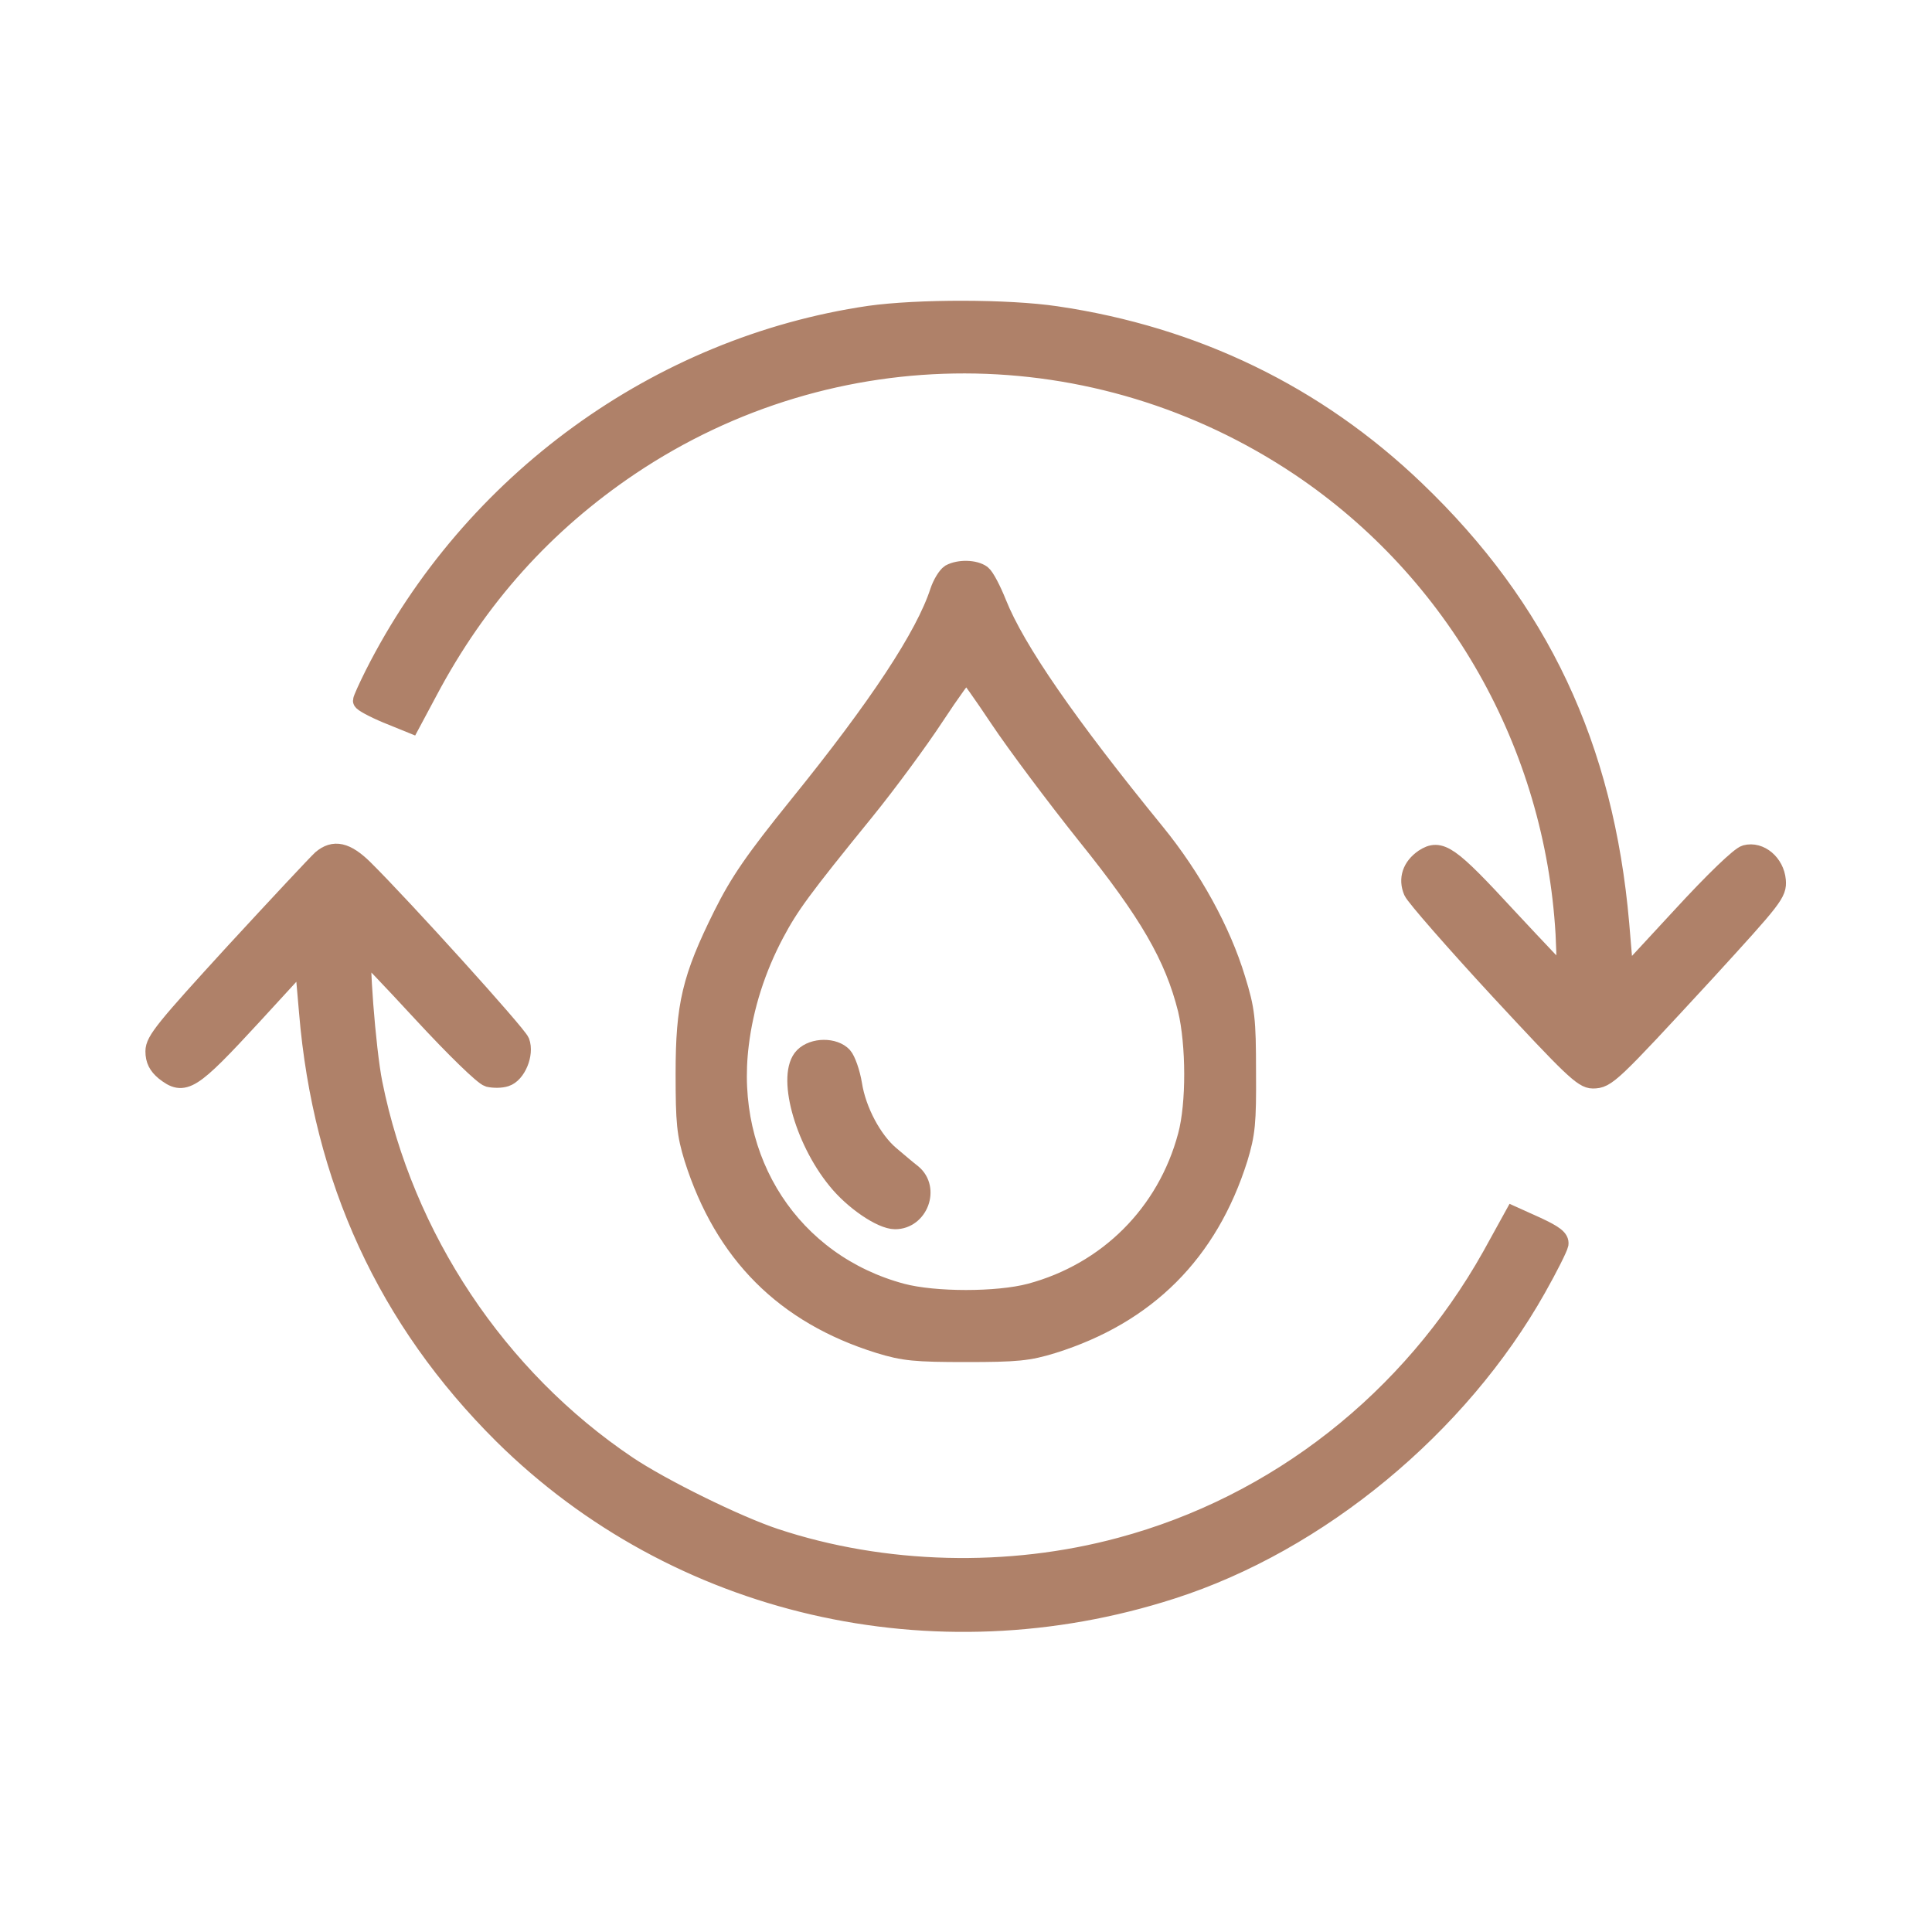 <svg width="52" height="52" viewBox="0 0 52 52" fill="none" xmlns="http://www.w3.org/2000/svg">
<path d="M23.4 8.48C17.723 9.313 12.685 12.97 10.065 18.159C9.892 18.505 9.75 18.82 9.75 18.86C9.75 18.901 10.044 19.063 10.41 19.216L11.06 19.48L11.527 18.606C12.868 16.077 14.666 14.087 16.961 12.543C22.425 8.877 29.504 8.887 34.998 12.573C39.193 15.397 41.823 20.038 42.118 25.137C42.148 25.777 42.159 26.305 42.128 26.305C42.098 26.305 41.407 25.573 40.584 24.69C39.02 22.994 38.766 22.811 38.319 23.105C37.995 23.329 37.883 23.654 38.025 23.989C38.086 24.131 39.132 25.33 40.351 26.65C42.291 28.742 42.605 29.047 42.87 29.047C43.245 29.047 43.357 28.935 45.906 26.173C47.745 24.162 47.846 24.04 47.816 23.695C47.775 23.238 47.369 22.892 46.983 22.994C46.831 23.034 46.14 23.695 45.226 24.69L43.723 26.315L43.601 24.863C43.184 20.089 41.438 16.382 38.096 13.183C35.425 10.623 32.155 9.039 28.427 8.491C27.127 8.298 24.7 8.298 23.4 8.48Z" fill="#AF8169" stroke="#AF8169" stroke-width="0.5"/>
<path d="M25.573 15.438C25.482 15.498 25.35 15.712 25.279 15.925C24.893 17.113 23.644 19.012 21.48 21.684C20.292 23.156 19.896 23.735 19.449 24.629C18.606 26.325 18.434 27.056 18.434 28.895C18.434 30.215 18.464 30.52 18.667 31.18C19.48 33.739 21.115 35.384 23.664 36.177C24.324 36.38 24.639 36.41 26 36.41C27.371 36.41 27.676 36.38 28.336 36.177C30.865 35.384 32.531 33.719 33.333 31.18C33.536 30.509 33.566 30.225 33.556 28.844C33.556 27.422 33.526 27.178 33.272 26.355C32.876 25.045 32.084 23.613 31.109 22.415C28.732 19.5 27.341 17.489 26.843 16.24C26.701 15.884 26.518 15.529 26.427 15.458C26.234 15.316 25.817 15.306 25.573 15.438ZM26.894 19.348C27.341 20.018 28.397 21.43 29.24 22.486C30.916 24.568 31.596 25.746 31.952 27.168C32.175 28.113 32.185 29.707 31.952 30.57C31.393 32.663 29.809 34.237 27.727 34.795C26.843 35.029 25.157 35.029 24.273 34.795C21.318 34.003 19.51 31.251 19.906 28.102C20.028 27.097 20.353 26.071 20.861 25.116C21.257 24.375 21.562 23.948 23.288 21.826C23.898 21.074 24.741 19.927 25.167 19.277C25.594 18.627 25.98 18.098 26.01 18.109C26.051 18.119 26.447 18.677 26.894 19.348Z" fill="#AF8169" stroke="#AF8169" stroke-width="0.5"/>
<path d="M21.633 28.437C21.155 28.915 21.613 30.651 22.516 31.758C22.963 32.317 23.725 32.835 24.091 32.835C24.73 32.835 25.045 31.992 24.558 31.586C24.426 31.484 24.162 31.261 23.959 31.088C23.491 30.692 23.065 29.9 22.953 29.189C22.902 28.874 22.78 28.529 22.689 28.427C22.456 28.173 21.897 28.173 21.633 28.437Z" fill="#AF8169" stroke="#AF8169" stroke-width="0.5"/>
<path d="M8.653 23.126C8.541 23.227 7.485 24.355 6.307 25.634C4.438 27.676 4.164 28.011 4.164 28.295C4.164 28.529 4.245 28.681 4.428 28.834C4.956 29.25 5.139 29.138 6.805 27.331L8.176 25.837L8.298 27.239C8.673 31.738 10.42 35.527 13.538 38.624C18.21 43.245 25.137 44.85 31.535 42.788C35.496 41.519 39.274 38.391 41.366 34.673C41.681 34.115 41.945 33.587 41.966 33.485C41.986 33.343 41.844 33.231 41.366 33.008L40.737 32.724L40.138 33.81C37.964 37.68 34.369 40.503 30.164 41.63C27.158 42.443 23.786 42.362 20.851 41.387C19.815 41.041 17.814 40.056 16.89 39.437C13.386 37.081 10.877 33.312 10.044 29.159C9.862 28.265 9.659 25.594 9.77 25.594C9.791 25.594 10.512 26.345 11.365 27.27C12.238 28.214 13.01 28.966 13.152 29.006C13.284 29.037 13.488 29.037 13.609 28.996C13.904 28.905 14.127 28.366 14.005 28.041C13.914 27.818 10.847 24.426 9.791 23.38C9.313 22.913 8.988 22.841 8.653 23.126Z" fill="#AF8169" stroke="#AF8169" stroke-width="0.5"/>
</svg>
